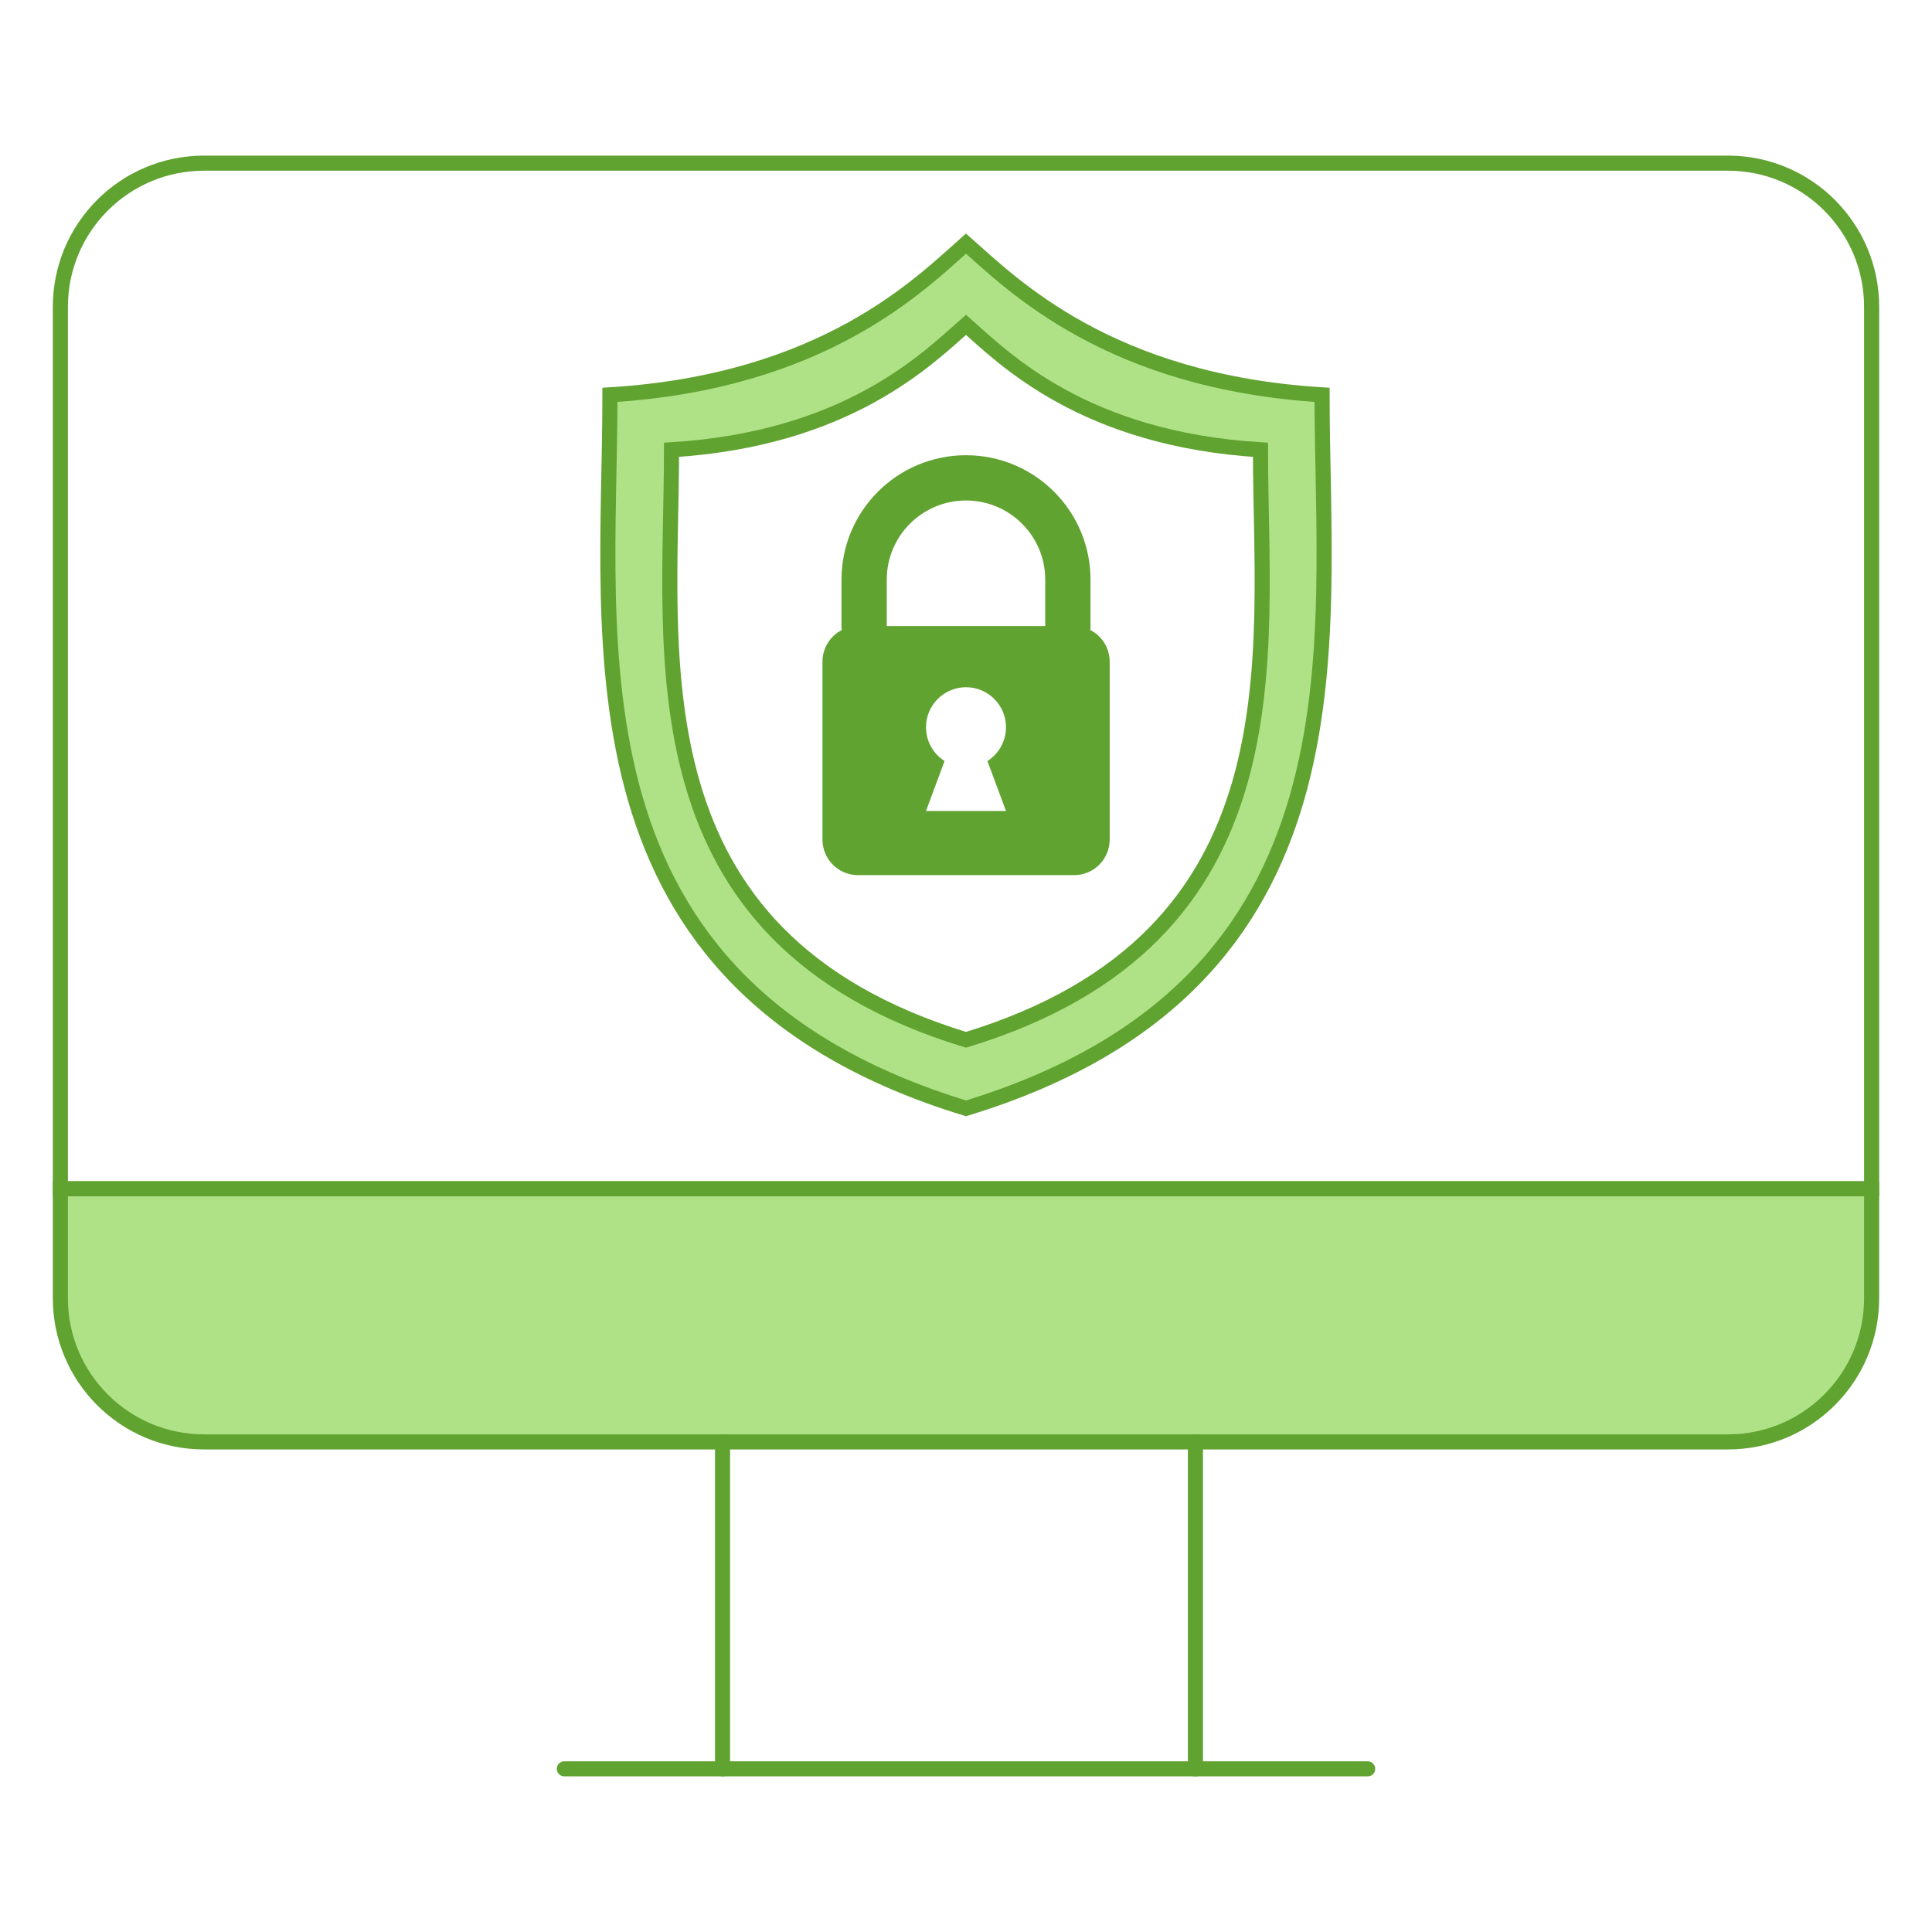<?xml version="1.0" encoding="UTF-8"?>
<svg id="Calque_4" xmlns="http://www.w3.org/2000/svg" viewBox="0 0 128 128">
  <defs>
    <style>
      .cls-1 {
        fill: #afe286;
      }

      .cls-1, .cls-2, .cls-3 {
        stroke: #61a331;
        stroke-miterlimit: 10;
      }

      .cls-2, .cls-3 {
        fill: none;
        stroke-linecap: round;
      }

      .cls-4 {
        fill: #61a331;
      }

      .cls-3 {
        stroke-width: 3px;
      }
    </style>
  </defs>
  <g>
    <path class="cls-2" d="M114.48,10.81H13.52c-5.26,0-9.52,4.26-9.52,9.52v58.43h120V20.33c0-5.26-4.26-9.52-9.52-9.52Z"/>
    <path class="cls-1" d="M4,86.01c0,5.26,4.26,9.52,9.52,9.52h100.96c5.26,0,9.52-4.26,9.52-9.52v-7.25H4v7.25Z"/>
  </g>
  <g>
    <line class="cls-2" x1="47.87" y1="95.53" x2="47.87" y2="117.19"/>
    <line class="cls-2" x1="79.2" y1="95.53" x2="79.2" y2="117.19"/>
    <line class="cls-2" x1="90.61" y1="117.19" x2="37.39" y2="117.19"/>
  </g>
  <g>
    <path class="cls-1" d="M87.59,26.16c-14.13-.87-20.52-7.31-23.59-10.02-3.06,2.71-9.45,9.15-23.59,10.02,0,16.49-3.4,39.04,23.59,47.27,26.99-8.23,23.59-30.78,23.59-47.27ZM64,68.89c-22.32-6.81-19.51-25.45-19.51-39.09,11.69-.72,16.97-6.05,19.51-8.28,2.53,2.24,7.82,7.57,19.51,8.28,0,13.64,2.81,32.29-19.51,39.09Z"/>
    <g>
      <path class="cls-3" d="M57.25,41.48v-3.07c0-3.73,3.02-6.75,6.75-6.75s6.75,3.02,6.75,6.75v3.07"/>
      <path class="cls-4" d="M71.16,41.48h-14.31c-1.3,0-2.36,1.05-2.36,2.36v11.78c0,1.3,1.05,2.36,2.36,2.36h14.31c1.3,0,2.36-1.05,2.36-2.36v-11.78c0-1.3-1.05-2.36-2.36-2.36ZM66.65,53.73h-5.3l1.23-3.31c-.74-.47-1.23-1.3-1.23-2.24,0-1.46,1.19-2.65,2.65-2.65s2.65,1.19,2.65,2.65c0,.94-.49,1.77-1.23,2.24l1.23,3.31Z"/>
    </g>
  </g>
</svg>